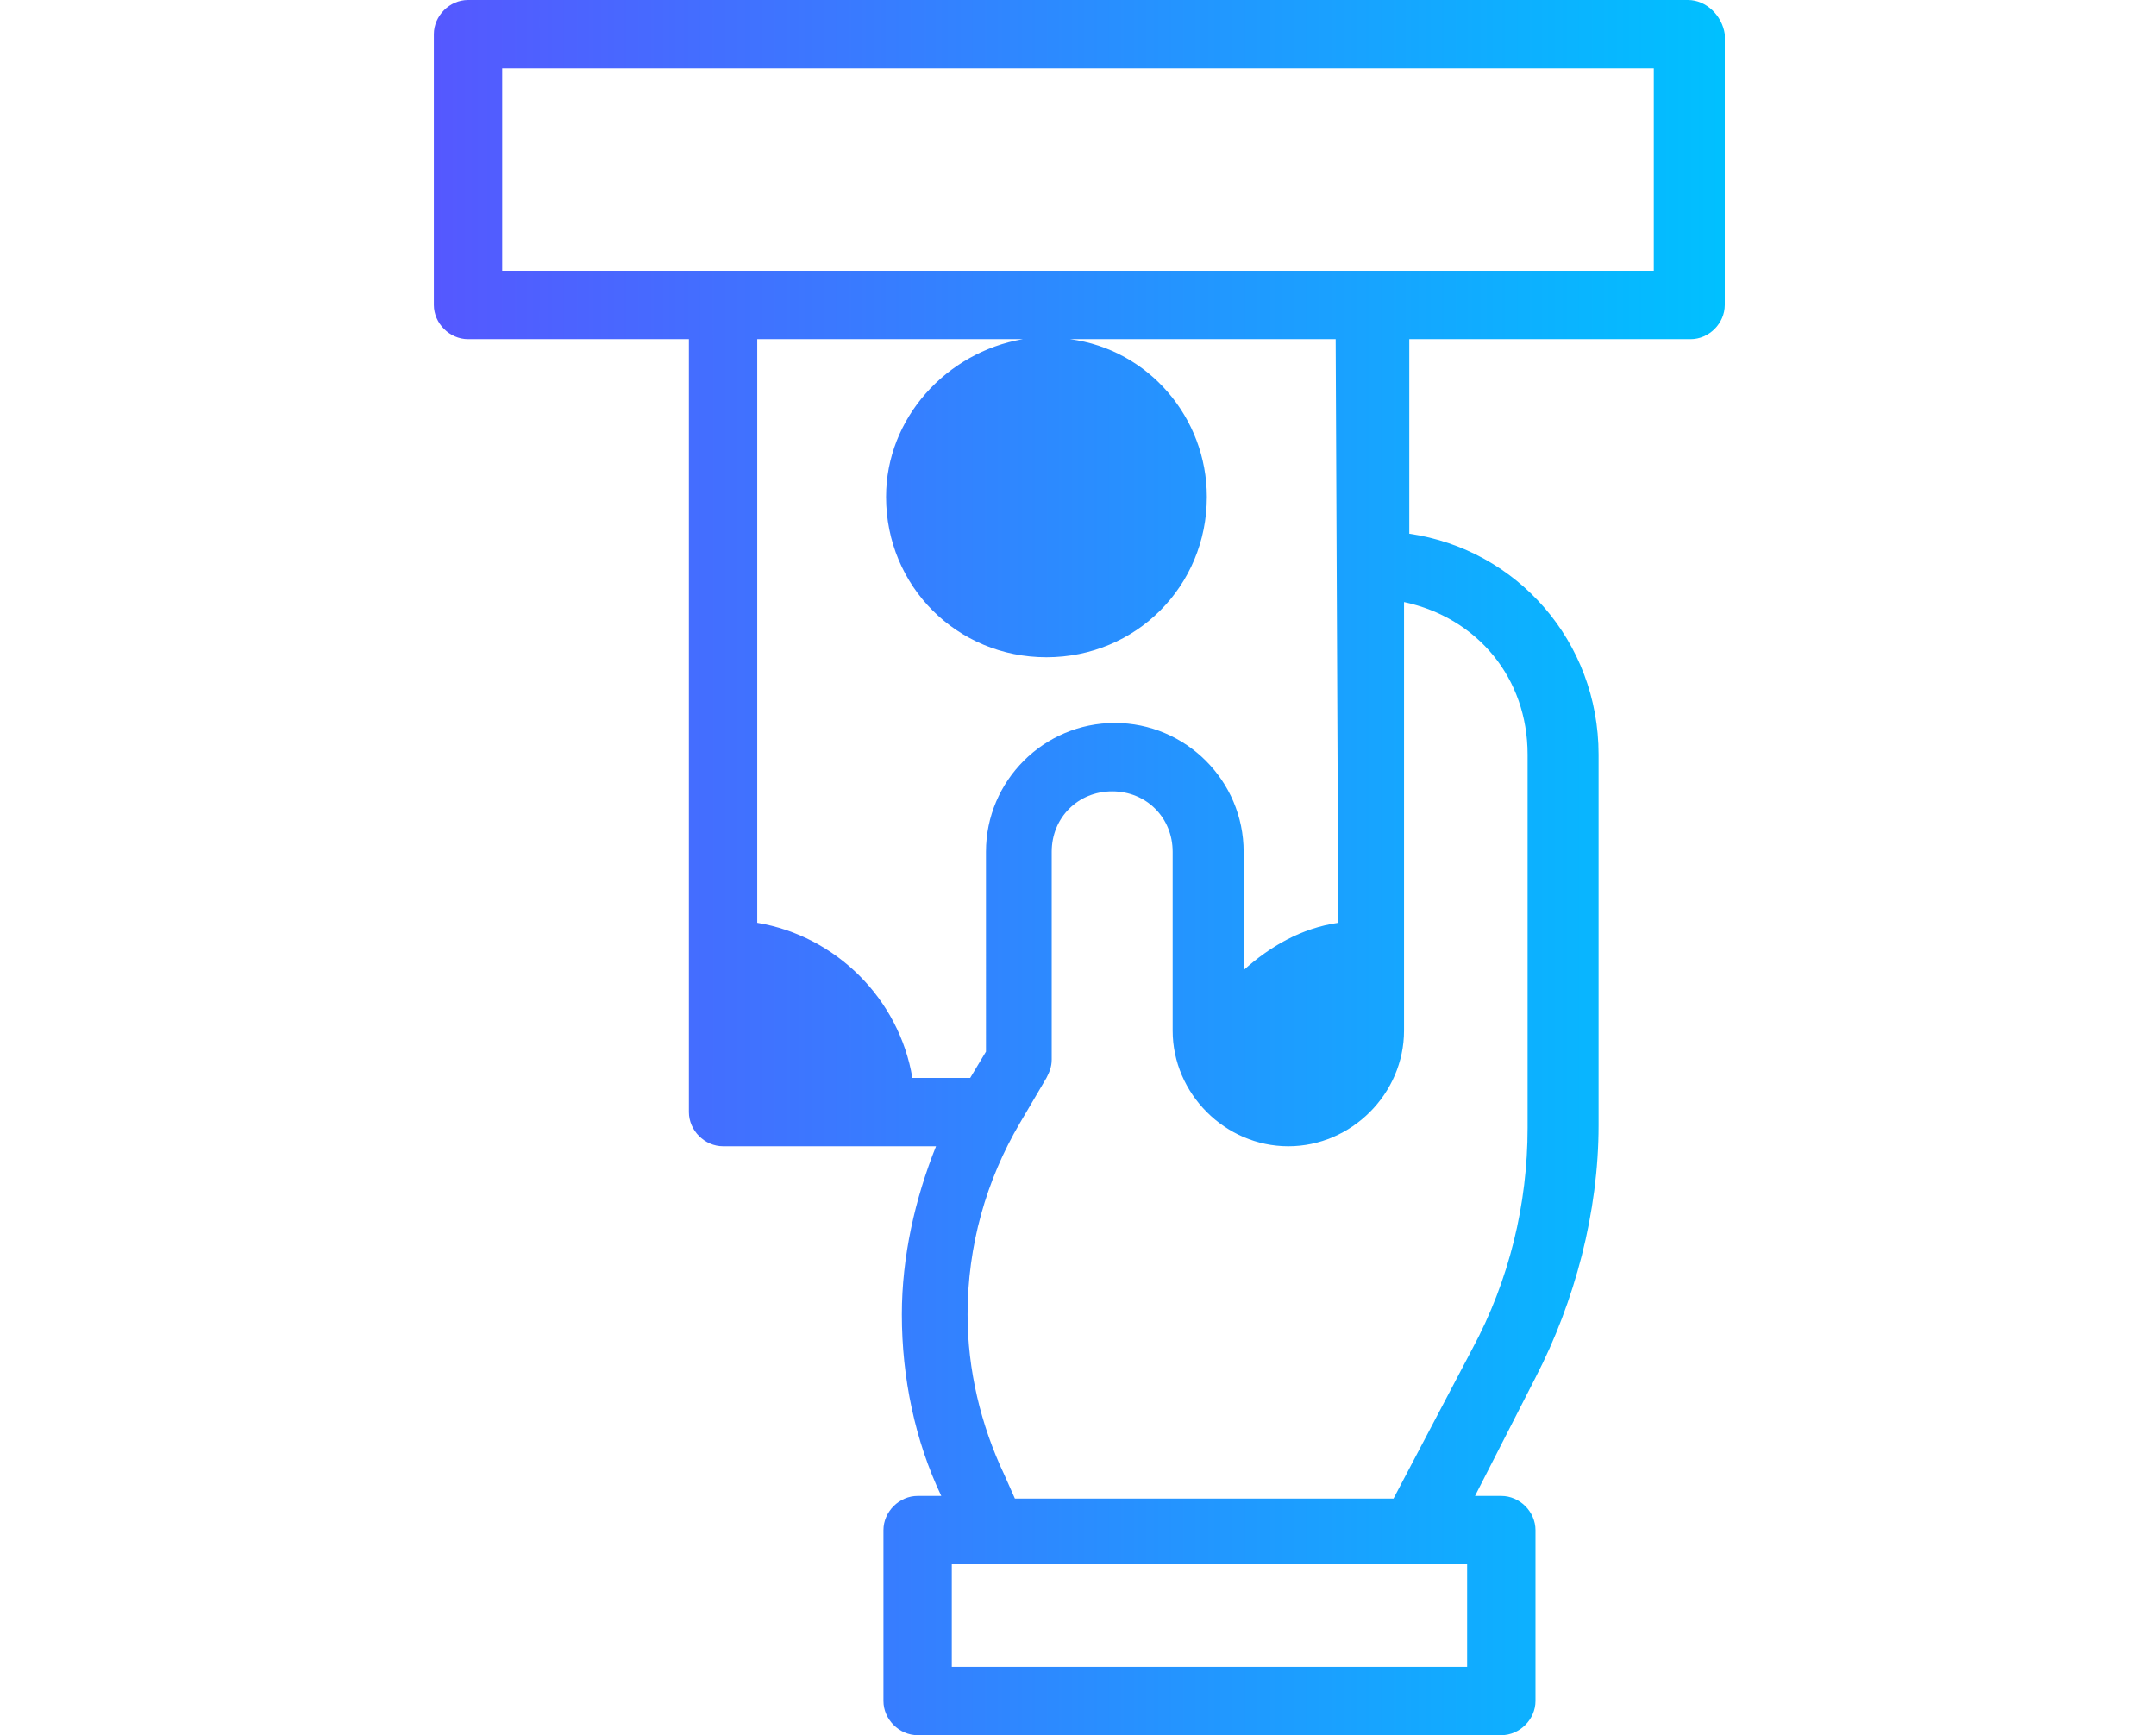 <svg xmlns="http://www.w3.org/2000/svg" xmlns:xlink="http://www.w3.org/1999/xlink" id="Capa_1" x="0px" y="0px" viewBox="0 0 82 66" style="enable-background:new 0 0 82 66;" xml:space="preserve"><style type="text/css">	.st0{fill:url(#XMLID_00000121975759481192845710000002220793332896656536_);}</style><g>			<linearGradient id="XMLID_00000151510708809895281980000012728427303681718661_" gradientUnits="userSpaceOnUse" x1="16.508" y1="33" x2="65.492" y2="33">		<stop offset="0" style="stop-color:#5558FF"></stop>		<stop offset="1" style="stop-color:#00C0FF"></stop>	</linearGradient>	<path id="XMLID_248_" style="fill:url(#XMLID_00000151510708809895281980000012728427303681718661_);" d="M64.2,0H17.8  c-0.7,0-1.3,0.6-1.3,1.3v10.3c0,0.7,0.6,1.3,1.3,1.3h8.4v29.4c0,0.7,0.6,1.3,1.3,1.3h8.1c-0.8,2-1.3,4.2-1.3,6.4  c0,2.4,0.5,4.8,1.5,6.9h-0.9c-0.7,0-1.3,0.6-1.3,1.3v6.5c0,0.7,0.6,1.3,1.3,1.3h22.2c0.7,0,1.3-0.6,1.3-1.3v-6.5  c0-0.7-0.6-1.3-1.3-1.3h-1l2.3-4.5c1.5-2.9,2.4-6.3,2.4-9.6V28.7c0-4.3-3.1-7.8-7.2-8.4v-7.4h10.7c0.7,0,1.3-0.6,1.3-1.3V1.3  C65.5,0.6,64.9,0,64.2,0L64.2,0z M55.8,63.4H36.2v-3.9h19.6V63.4z M58.1,28.7v14.2c0,2.9-0.7,5.8-2.1,8.4l-3,5.7H38.6l-0.4-0.9  c-0.9-1.9-1.4-4-1.4-6.1c0-2.6,0.7-5.1,2-7.3l1-1.7c0.1-0.2,0.2-0.4,0.2-0.7v-7.9c0-1.3,1-2.3,2.3-2.3c1.3,0,2.3,1,2.3,2.3v6.8  c0,2.4,2,4.4,4.4,4.4s4.4-2,4.4-4.4V22.9C56.2,23.5,58.1,25.8,58.1,28.7L58.1,28.7z M50.9,35.1c-1.4,0.2-2.6,0.9-3.6,1.8v-4.5  c0-2.7-2.2-4.9-4.9-4.9c-2.7,0-4.9,2.2-4.9,4.9V40L36.9,41h-2.2c-0.5-3-2.9-5.4-5.9-5.9V12.9h10.1c-2.9,0.5-5.2,3-5.2,6  c0,3.4,2.7,6.1,6.1,6.1s6.1-2.7,6.1-6.1c0-3-2.2-5.6-5.2-6h10.1L50.9,35.1z M62.9,10.3H19.1V2.6h43.8V10.3z"></path></g></svg>